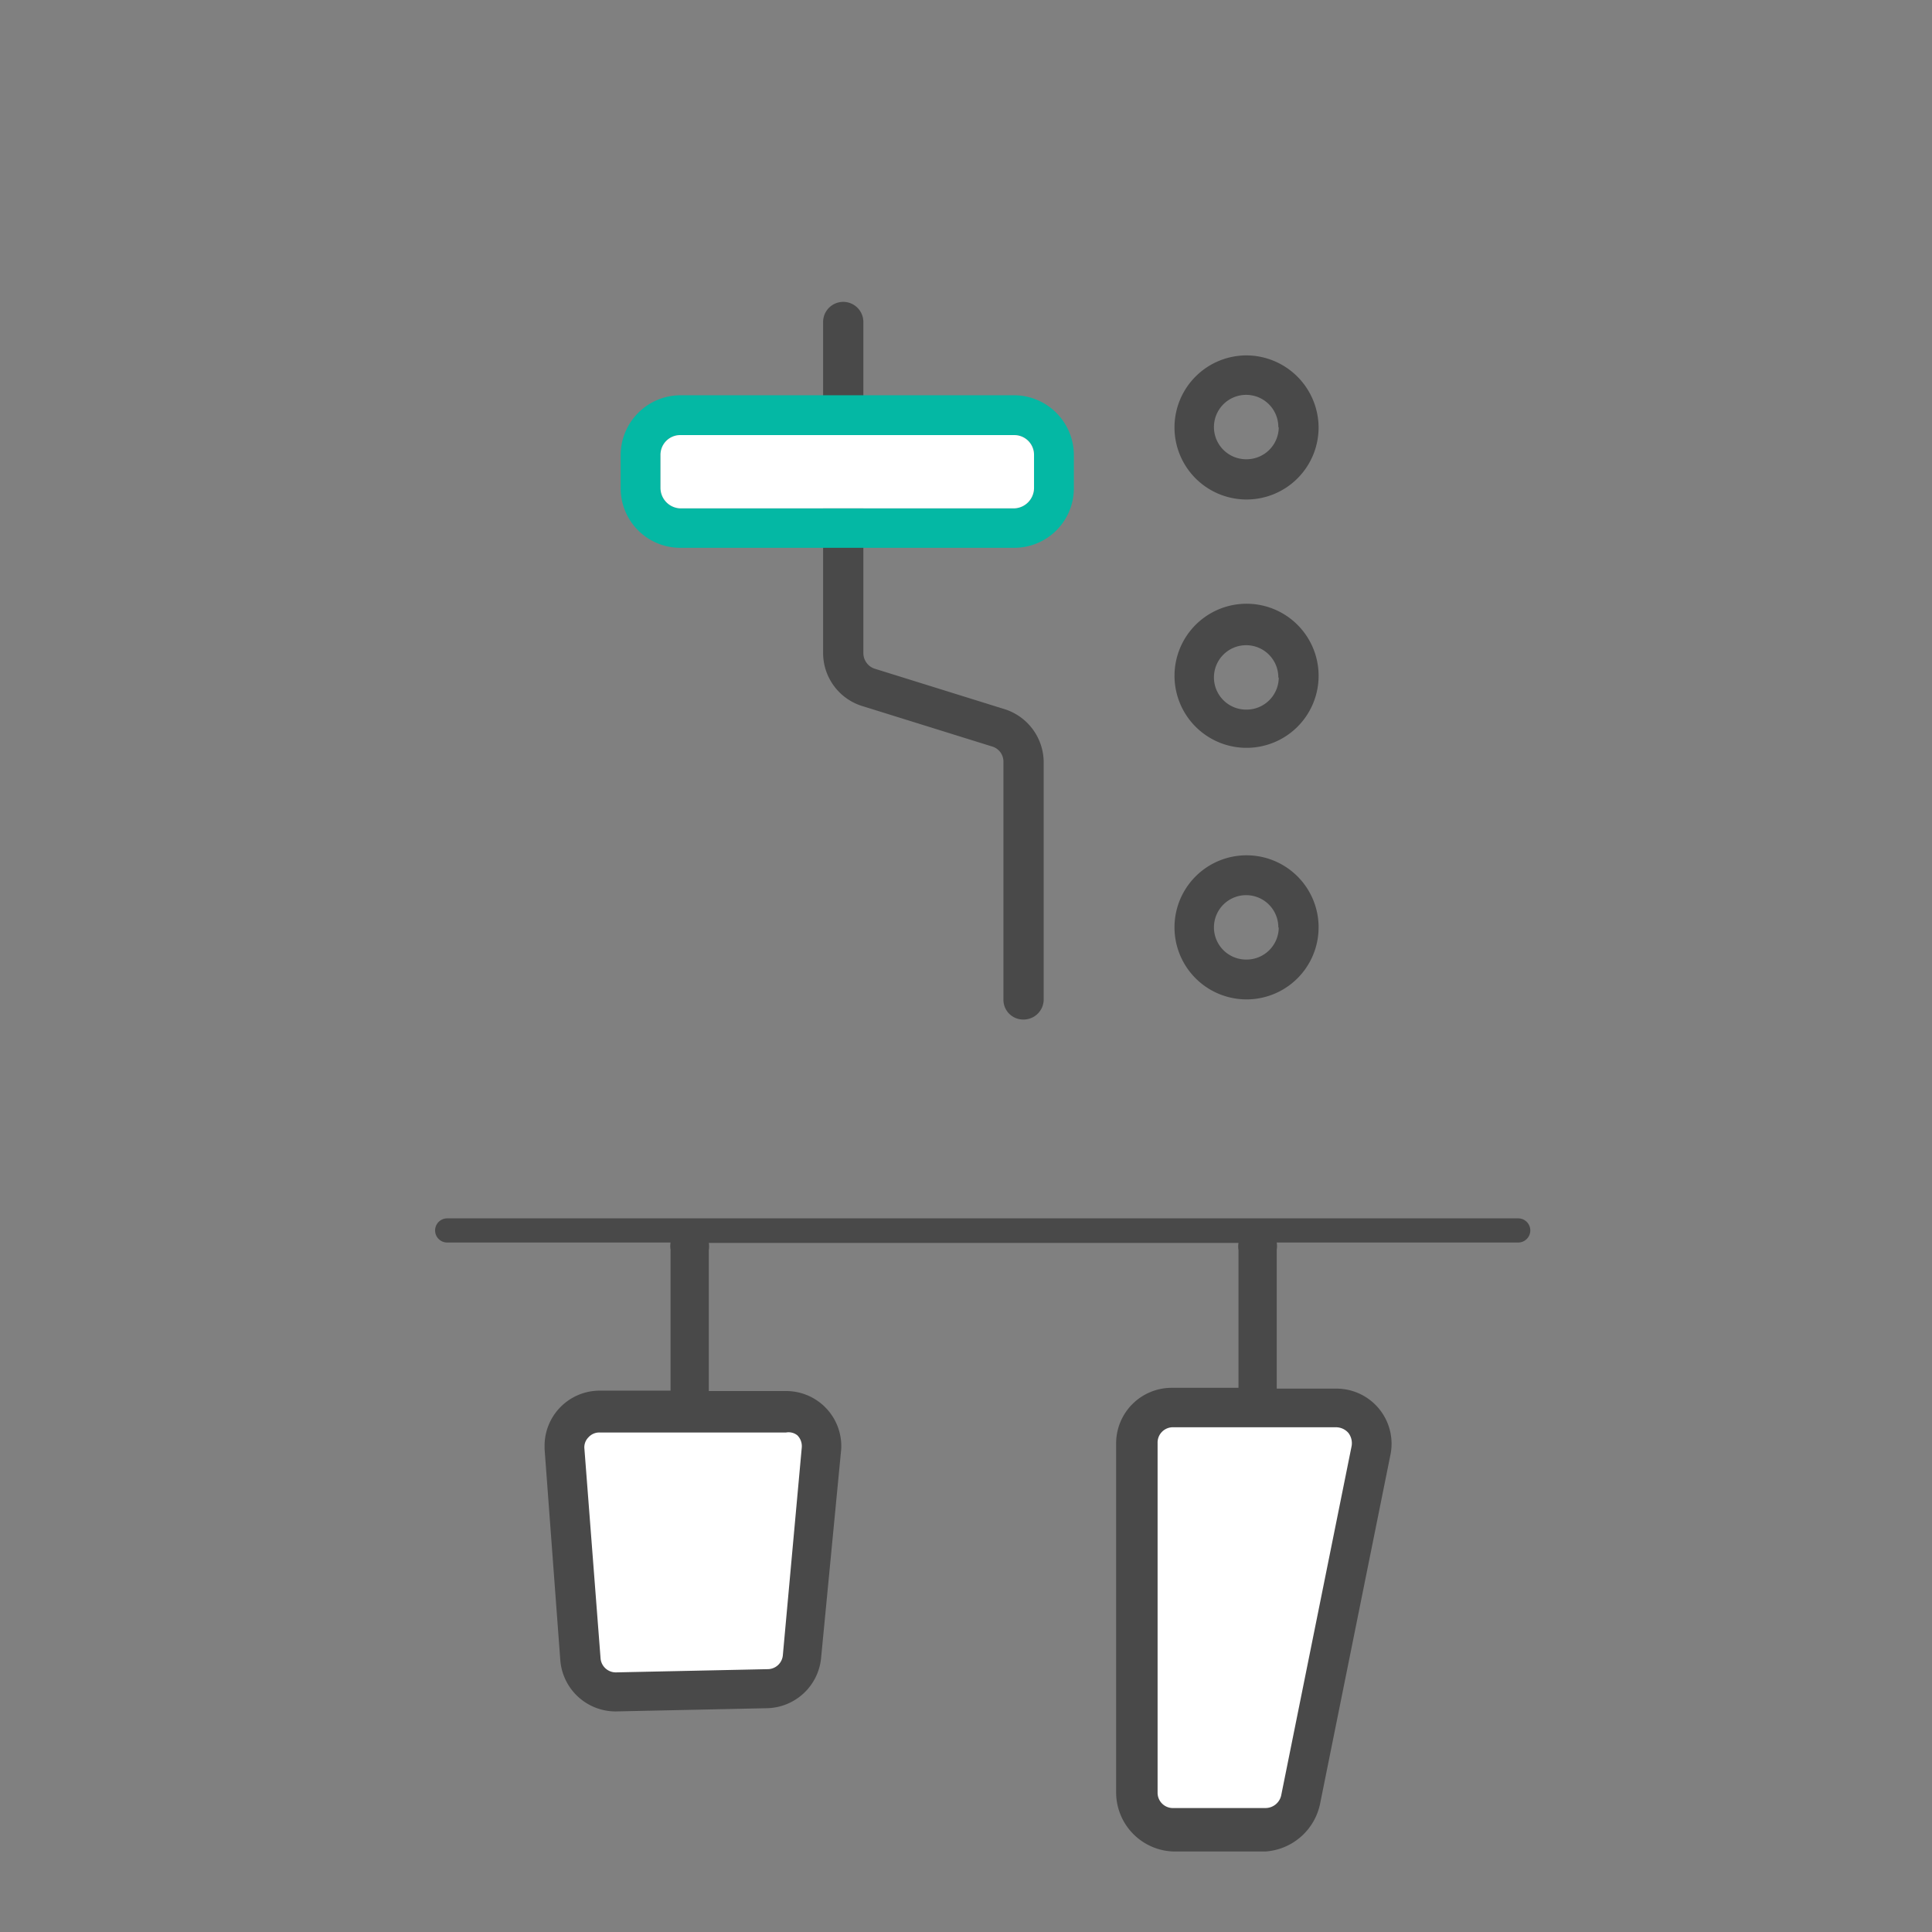 <svg id="ed60e21f-1e71-4bb3-89c6-1f846af99125" data-name="a93f9fc7-6394-491b-8c00-031f459d9161" xmlns="http://www.w3.org/2000/svg" viewBox="0 0 48 48"><rect x="0" y="0" width="48" height="48" fill="#808080" stroke="none"/><path d="M25.42,25.33a.49.49,0,0,1-.49-.49h0V18.92a.39.39,0,0,0-.27-.37l-3.21-1a1.38,1.38,0,0,1-1-1.32V8a.5.5,0,0,1,1,0v8.23a.41.41,0,0,0,.27.38l3.21,1a1.39,1.39,0,0,1,1,1.32v5.91a.5.5,0,0,1-.51.49Zm7.34-14.72A1.79,1.79,0,1,1,31,8.83h0A1.8,1.8,0,0,1,32.76,10.61Zm-1,0a.8.8,0,1,0-.8.8h0a.8.8,0,0,0,.81-.79h0Zm1,6.22A1.79,1.79,0,1,1,31,15a1.79,1.79,0,0,1,1.76,1.83Zm-1,0a.8.8,0,1,0-.8.8h0a.8.8,0,0,0,.81-.79h0Zm1,6.21A1.79,1.79,0,1,1,31,21.25h0A1.79,1.79,0,0,1,32.76,23Zm-1,0a.8.8,0,1,0-.8.8h0a.8.8,0,0,0,.81-.79v0Zm5.88,7.23H11.11a.3.3,0,0,0,0,.6h5.55a.54.54,0,0,0,0,.18v3.5H14.9a1.37,1.37,0,0,0-1.37,1.37V36l.39,5.24a1.38,1.38,0,0,0,1.37,1.28h0l3.76-.08a1.38,1.38,0,0,0,1.35-1.25L20.9,36a1.37,1.37,0,0,0-1.36-1.44H17.61v-3.5a.54.54,0,0,0,0-.18H30.77a.54.54,0,0,0,0,.18v3.42H29.12a1.38,1.38,0,0,0-1.39,1.37h0v8.68A1.47,1.47,0,0,0,29.16,46h2.28a1.49,1.49,0,0,0,1.36-1.2l1.75-8.68a1.37,1.37,0,0,0-1.36-1.62H31.72V31.05a.54.54,0,0,0,0-.18h6a.3.3,0,0,0,0-.6Z" fill="#494949"/><path d="M25.2,9.82H16.9a1.49,1.49,0,0,0-1.48,1.49v.82a1.48,1.48,0,0,0,1.48,1.48h8.3a1.48,1.48,0,0,0,1.48-1.48v-.82A1.49,1.49,0,0,0,25.2,9.82Zm.49,2.31a.51.51,0,0,1-.49.5H16.9a.51.51,0,0,1-.49-.5v-.82a.49.49,0,0,1,.48-.5H25.2a.49.49,0,0,1,.49.49h0Z" fill="#04b8a4"/><path d="M25.69,11.31v.82a.51.51,0,0,1-.49.5H16.9a.51.51,0,0,1-.49-.5v-.82a.49.49,0,0,1,.48-.5H25.2a.49.49,0,0,1,.49.49Zm7.5,24.15a.41.41,0,0,1,.31.14.42.42,0,0,1,.08.33l-1.75,8.68a.4.4,0,0,1-.39.31H29.16a.38.38,0,0,1-.4-.38h0V35.85a.38.38,0,0,1,.39-.39h4Zm-13.38.2a.38.38,0,0,1,.11.3l-.47,5.16a.38.38,0,0,1-.38.35l-3.77.08h0a.38.38,0,0,1-.38-.36L14.52,36a.35.35,0,0,1,.1-.29.36.36,0,0,1,.28-.12h4.63A.35.35,0,0,1,19.81,35.66Z" fill="#fff"/></svg>